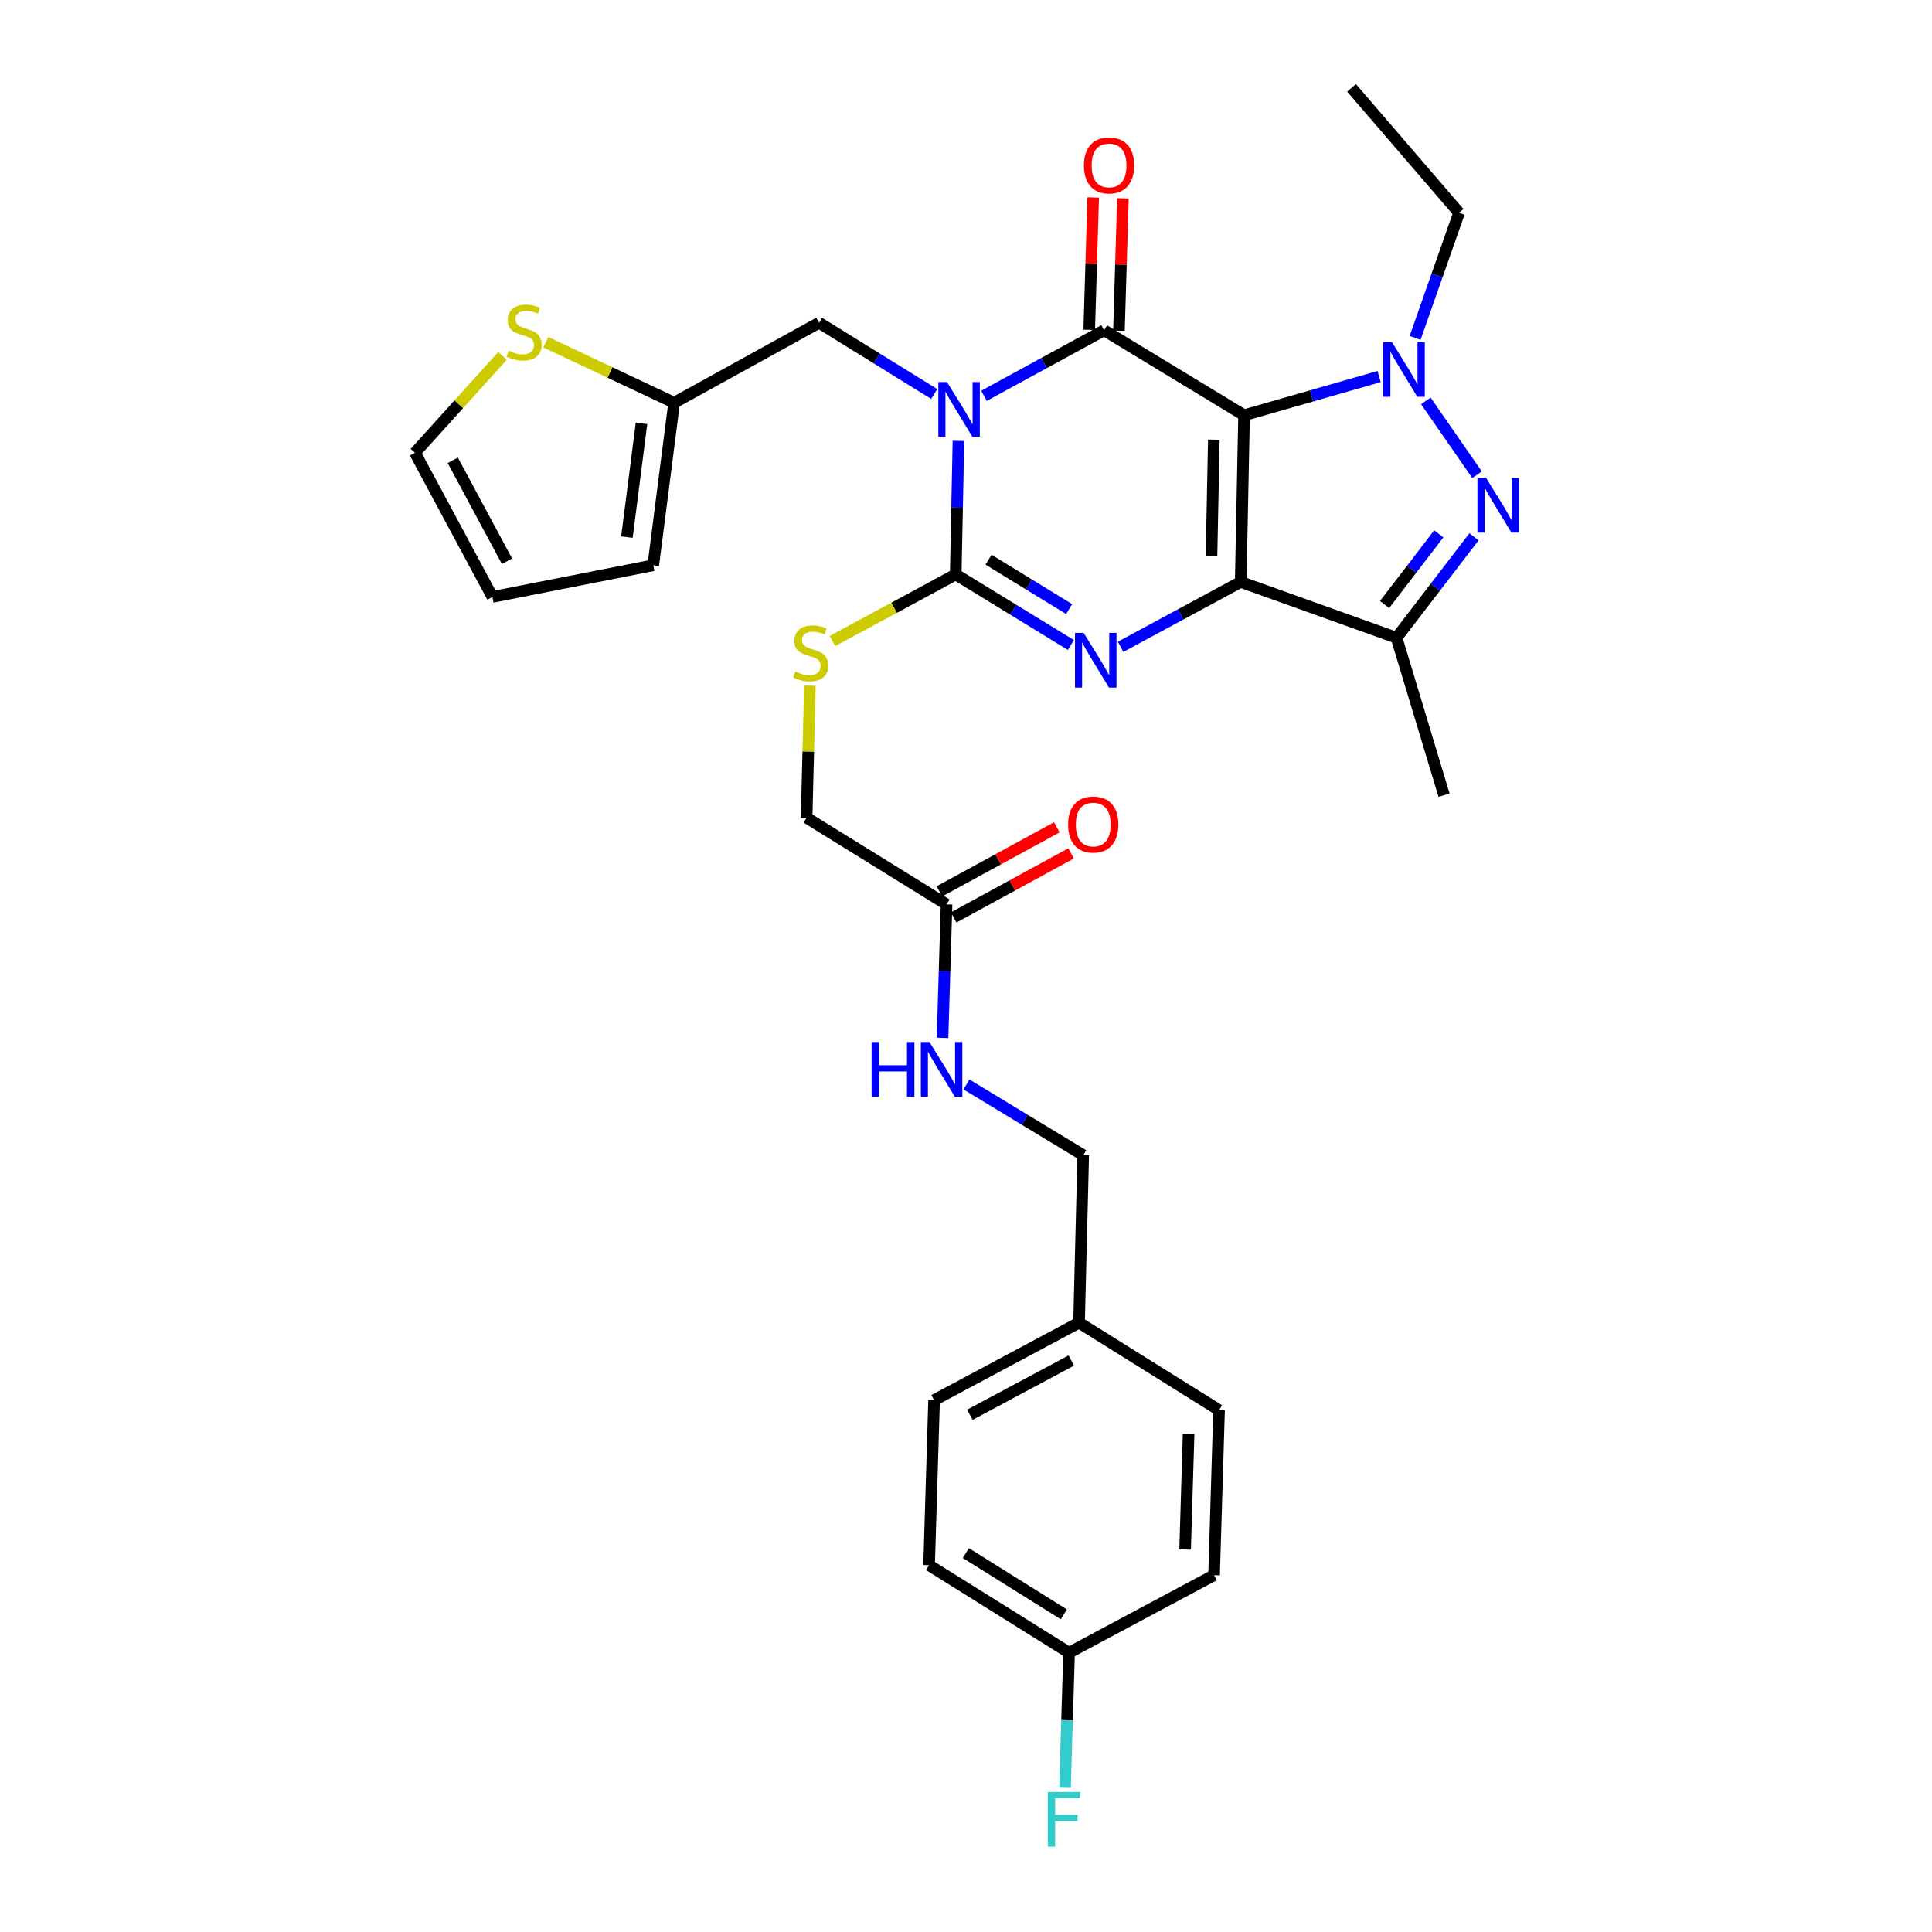<?xml version='1.0' encoding='iso-8859-1'?>
<svg version='1.1' baseProfile='full'
              xmlns='http://www.w3.org/2000/svg'
                      xmlns:rdkit='http://www.rdkit.org/xml'
                      xmlns:xlink='http://www.w3.org/1999/xlink'
                  xml:space='preserve'
width='1000px' height='1000px' viewBox='0 0 1000 1000'>
<!-- END OF HEADER -->
<rect style='opacity:1.0;fill:#FFFFFF;stroke:none' width='1000' height='1000' x='0' y='0'> </rect>
<path class='bond-0' d='M 643.931,214.935 L 642.187,301.21' style='fill:none;fill-rule:evenodd;stroke:#000000;stroke-width:6px;stroke-linecap:butt;stroke-linejoin:miter;stroke-opacity:1' />
<path class='bond-0' d='M 628.286,227.565 L 627.065,287.958' style='fill:none;fill-rule:evenodd;stroke:#000000;stroke-width:6px;stroke-linecap:butt;stroke-linejoin:miter;stroke-opacity:1' />
<path class='bond-2' d='M 643.931,214.935 L 571.47,170.956' style='fill:none;fill-rule:evenodd;stroke:#000000;stroke-width:6px;stroke-linecap:butt;stroke-linejoin:miter;stroke-opacity:1' />
<path class='bond-5' d='M 643.931,214.935 L 678.882,204.922' style='fill:none;fill-rule:evenodd;stroke:#000000;stroke-width:6px;stroke-linecap:butt;stroke-linejoin:miter;stroke-opacity:1' />
<path class='bond-5' d='M 678.882,204.922 L 713.833,194.908' style='fill:none;fill-rule:evenodd;stroke:#0000FF;stroke-width:6px;stroke-linecap:butt;stroke-linejoin:miter;stroke-opacity:1' />
<path class='bond-3' d='M 642.187,301.21 L 611.106,317.997' style='fill:none;fill-rule:evenodd;stroke:#000000;stroke-width:6px;stroke-linecap:butt;stroke-linejoin:miter;stroke-opacity:1' />
<path class='bond-3' d='M 611.106,317.997 L 580.025,334.784' style='fill:none;fill-rule:evenodd;stroke:#0000FF;stroke-width:6px;stroke-linecap:butt;stroke-linejoin:miter;stroke-opacity:1' />
<path class='bond-7' d='M 642.187,301.21 L 722.846,330.102' style='fill:none;fill-rule:evenodd;stroke:#000000;stroke-width:6px;stroke-linecap:butt;stroke-linejoin:miter;stroke-opacity:1' />
<path class='bond-1' d='M 509.296,204.882 L 540.383,187.919' style='fill:none;fill-rule:evenodd;stroke:#0000FF;stroke-width:6px;stroke-linecap:butt;stroke-linejoin:miter;stroke-opacity:1' />
<path class='bond-1' d='M 540.383,187.919 L 571.47,170.956' style='fill:none;fill-rule:evenodd;stroke:#000000;stroke-width:6px;stroke-linecap:butt;stroke-linejoin:miter;stroke-opacity:1' />
<path class='bond-4' d='M 496.087,228.205 L 495.385,262.772' style='fill:none;fill-rule:evenodd;stroke:#0000FF;stroke-width:6px;stroke-linecap:butt;stroke-linejoin:miter;stroke-opacity:1' />
<path class='bond-4' d='M 495.385,262.772 L 494.683,297.338' style='fill:none;fill-rule:evenodd;stroke:#000000;stroke-width:6px;stroke-linecap:butt;stroke-linejoin:miter;stroke-opacity:1' />
<path class='bond-8' d='M 483.548,203.943 L 453.753,185.5' style='fill:none;fill-rule:evenodd;stroke:#0000FF;stroke-width:6px;stroke-linecap:butt;stroke-linejoin:miter;stroke-opacity:1' />
<path class='bond-8' d='M 453.753,185.5 L 423.957,167.058' style='fill:none;fill-rule:evenodd;stroke:#000000;stroke-width:6px;stroke-linecap:butt;stroke-linejoin:miter;stroke-opacity:1' />
<path class='bond-11' d='M 579.159,171.188 L 580.191,136.93' style='fill:none;fill-rule:evenodd;stroke:#000000;stroke-width:6px;stroke-linecap:butt;stroke-linejoin:miter;stroke-opacity:1' />
<path class='bond-11' d='M 580.191,136.93 L 581.223,102.672' style='fill:none;fill-rule:evenodd;stroke:#FF0000;stroke-width:6px;stroke-linecap:butt;stroke-linejoin:miter;stroke-opacity:1' />
<path class='bond-11' d='M 563.78,170.724 L 564.812,136.467' style='fill:none;fill-rule:evenodd;stroke:#000000;stroke-width:6px;stroke-linecap:butt;stroke-linejoin:miter;stroke-opacity:1' />
<path class='bond-11' d='M 564.812,136.467 L 565.844,102.209' style='fill:none;fill-rule:evenodd;stroke:#FF0000;stroke-width:6px;stroke-linecap:butt;stroke-linejoin:miter;stroke-opacity:1' />
<path class='bond-32' d='M 554.288,333.854 L 524.486,315.596' style='fill:none;fill-rule:evenodd;stroke:#0000FF;stroke-width:6px;stroke-linecap:butt;stroke-linejoin:miter;stroke-opacity:1' />
<path class='bond-32' d='M 524.486,315.596 L 494.683,297.338' style='fill:none;fill-rule:evenodd;stroke:#000000;stroke-width:6px;stroke-linecap:butt;stroke-linejoin:miter;stroke-opacity:1' />
<path class='bond-32' d='M 553.385,315.257 L 532.524,302.476' style='fill:none;fill-rule:evenodd;stroke:#0000FF;stroke-width:6px;stroke-linecap:butt;stroke-linejoin:miter;stroke-opacity:1' />
<path class='bond-32' d='M 532.524,302.476 L 511.662,289.695' style='fill:none;fill-rule:evenodd;stroke:#000000;stroke-width:6px;stroke-linecap:butt;stroke-linejoin:miter;stroke-opacity:1' />
<path class='bond-9' d='M 494.683,297.338 L 462.768,314.573' style='fill:none;fill-rule:evenodd;stroke:#000000;stroke-width:6px;stroke-linecap:butt;stroke-linejoin:miter;stroke-opacity:1' />
<path class='bond-9' d='M 462.768,314.573 L 430.853,331.809' style='fill:none;fill-rule:evenodd;stroke:#CCCC00;stroke-width:6px;stroke-linecap:butt;stroke-linejoin:miter;stroke-opacity:1' />
<path class='bond-6' d='M 738.022,207.513 L 764.506,245.727' style='fill:none;fill-rule:evenodd;stroke:#0000FF;stroke-width:6px;stroke-linecap:butt;stroke-linejoin:miter;stroke-opacity:1' />
<path class='bond-20' d='M 732.456,174.906 L 743.832,142.526' style='fill:none;fill-rule:evenodd;stroke:#0000FF;stroke-width:6px;stroke-linecap:butt;stroke-linejoin:miter;stroke-opacity:1' />
<path class='bond-20' d='M 743.832,142.526 L 755.208,110.146' style='fill:none;fill-rule:evenodd;stroke:#000000;stroke-width:6px;stroke-linecap:butt;stroke-linejoin:miter;stroke-opacity:1' />
<path class='bond-31' d='M 762.936,277.851 L 742.891,303.976' style='fill:none;fill-rule:evenodd;stroke:#0000FF;stroke-width:6px;stroke-linecap:butt;stroke-linejoin:miter;stroke-opacity:1' />
<path class='bond-31' d='M 742.891,303.976 L 722.846,330.102' style='fill:none;fill-rule:evenodd;stroke:#000000;stroke-width:6px;stroke-linecap:butt;stroke-linejoin:miter;stroke-opacity:1' />
<path class='bond-31' d='M 744.715,276.322 L 730.684,294.61' style='fill:none;fill-rule:evenodd;stroke:#0000FF;stroke-width:6px;stroke-linecap:butt;stroke-linejoin:miter;stroke-opacity:1' />
<path class='bond-31' d='M 730.684,294.61 L 716.652,312.898' style='fill:none;fill-rule:evenodd;stroke:#000000;stroke-width:6px;stroke-linecap:butt;stroke-linejoin:miter;stroke-opacity:1' />
<path class='bond-24' d='M 722.846,330.102 L 747.438,411.598' style='fill:none;fill-rule:evenodd;stroke:#000000;stroke-width:6px;stroke-linecap:butt;stroke-linejoin:miter;stroke-opacity:1' />
<path class='bond-10' d='M 423.957,167.058 L 348.923,208.464' style='fill:none;fill-rule:evenodd;stroke:#000000;stroke-width:6px;stroke-linecap:butt;stroke-linejoin:miter;stroke-opacity:1' />
<path class='bond-19' d='M 419.213,354.879 L 418.354,389.064' style='fill:none;fill-rule:evenodd;stroke:#CCCC00;stroke-width:6px;stroke-linecap:butt;stroke-linejoin:miter;stroke-opacity:1' />
<path class='bond-19' d='M 418.354,389.064 L 417.495,423.249' style='fill:none;fill-rule:evenodd;stroke:#000000;stroke-width:6px;stroke-linecap:butt;stroke-linejoin:miter;stroke-opacity:1' />
<path class='bond-12' d='M 348.923,208.464 L 315.712,192.791' style='fill:none;fill-rule:evenodd;stroke:#000000;stroke-width:6px;stroke-linecap:butt;stroke-linejoin:miter;stroke-opacity:1' />
<path class='bond-12' d='M 315.712,192.791 L 282.5,177.117' style='fill:none;fill-rule:evenodd;stroke:#CCCC00;stroke-width:6px;stroke-linecap:butt;stroke-linejoin:miter;stroke-opacity:1' />
<path class='bond-16' d='M 348.923,208.464 L 338.127,292.576' style='fill:none;fill-rule:evenodd;stroke:#000000;stroke-width:6px;stroke-linecap:butt;stroke-linejoin:miter;stroke-opacity:1' />
<path class='bond-16' d='M 332.043,219.122 L 324.485,278.001' style='fill:none;fill-rule:evenodd;stroke:#000000;stroke-width:6px;stroke-linecap:butt;stroke-linejoin:miter;stroke-opacity:1' />
<path class='bond-15' d='M 260.086,184.203 L 237.433,209.28' style='fill:none;fill-rule:evenodd;stroke:#CCCC00;stroke-width:6px;stroke-linecap:butt;stroke-linejoin:miter;stroke-opacity:1' />
<path class='bond-15' d='M 237.433,209.28 L 214.78,234.356' style='fill:none;fill-rule:evenodd;stroke:#000000;stroke-width:6px;stroke-linecap:butt;stroke-linejoin:miter;stroke-opacity:1' />
<path class='bond-13' d='M 489.939,468.109 L 417.495,423.249' style='fill:none;fill-rule:evenodd;stroke:#000000;stroke-width:6px;stroke-linecap:butt;stroke-linejoin:miter;stroke-opacity:1' />
<path class='bond-14' d='M 489.939,468.109 L 488.895,502.658' style='fill:none;fill-rule:evenodd;stroke:#000000;stroke-width:6px;stroke-linecap:butt;stroke-linejoin:miter;stroke-opacity:1' />
<path class='bond-14' d='M 488.895,502.658 L 487.85,537.207' style='fill:none;fill-rule:evenodd;stroke:#0000FF;stroke-width:6px;stroke-linecap:butt;stroke-linejoin:miter;stroke-opacity:1' />
<path class='bond-18' d='M 493.623,474.863 L 524,458.291' style='fill:none;fill-rule:evenodd;stroke:#000000;stroke-width:6px;stroke-linecap:butt;stroke-linejoin:miter;stroke-opacity:1' />
<path class='bond-18' d='M 524,458.291 L 554.376,441.719' style='fill:none;fill-rule:evenodd;stroke:#FF0000;stroke-width:6px;stroke-linecap:butt;stroke-linejoin:miter;stroke-opacity:1' />
<path class='bond-18' d='M 486.255,461.356 L 516.631,444.784' style='fill:none;fill-rule:evenodd;stroke:#000000;stroke-width:6px;stroke-linecap:butt;stroke-linejoin:miter;stroke-opacity:1' />
<path class='bond-18' d='M 516.631,444.784 L 547.007,428.212' style='fill:none;fill-rule:evenodd;stroke:#FF0000;stroke-width:6px;stroke-linecap:butt;stroke-linejoin:miter;stroke-opacity:1' />
<path class='bond-21' d='M 500.241,561.311 L 530.457,579.623' style='fill:none;fill-rule:evenodd;stroke:#0000FF;stroke-width:6px;stroke-linecap:butt;stroke-linejoin:miter;stroke-opacity:1' />
<path class='bond-21' d='M 530.457,579.623 L 560.674,597.936' style='fill:none;fill-rule:evenodd;stroke:#000000;stroke-width:6px;stroke-linecap:butt;stroke-linejoin:miter;stroke-opacity:1' />
<path class='bond-33' d='M 214.78,234.356 L 254.878,308.971' style='fill:none;fill-rule:evenodd;stroke:#000000;stroke-width:6px;stroke-linecap:butt;stroke-linejoin:miter;stroke-opacity:1' />
<path class='bond-33' d='M 234.348,238.265 L 262.417,290.496' style='fill:none;fill-rule:evenodd;stroke:#000000;stroke-width:6px;stroke-linecap:butt;stroke-linejoin:miter;stroke-opacity:1' />
<path class='bond-17' d='M 338.127,292.576 L 254.878,308.971' style='fill:none;fill-rule:evenodd;stroke:#000000;stroke-width:6px;stroke-linecap:butt;stroke-linejoin:miter;stroke-opacity:1' />
<path class='bond-30' d='M 755.208,110.146 L 699.552,45.455' style='fill:none;fill-rule:evenodd;stroke:#000000;stroke-width:6px;stroke-linecap:butt;stroke-linejoin:miter;stroke-opacity:1' />
<path class='bond-23' d='M 560.674,597.936 L 558.511,684.612' style='fill:none;fill-rule:evenodd;stroke:#000000;stroke-width:6px;stroke-linecap:butt;stroke-linejoin:miter;stroke-opacity:1' />
<path class='bond-22' d='M 553.348,855.418 L 480.895,810.131' style='fill:none;fill-rule:evenodd;stroke:#000000;stroke-width:6px;stroke-linecap:butt;stroke-linejoin:miter;stroke-opacity:1' />
<path class='bond-22' d='M 550.635,835.577 L 499.919,803.876' style='fill:none;fill-rule:evenodd;stroke:#000000;stroke-width:6px;stroke-linecap:butt;stroke-linejoin:miter;stroke-opacity:1' />
<path class='bond-25' d='M 553.348,855.418 L 552.298,890.388' style='fill:none;fill-rule:evenodd;stroke:#000000;stroke-width:6px;stroke-linecap:butt;stroke-linejoin:miter;stroke-opacity:1' />
<path class='bond-25' d='M 552.298,890.388 L 551.248,925.358' style='fill:none;fill-rule:evenodd;stroke:#33CCCC;stroke-width:6px;stroke-linecap:butt;stroke-linejoin:miter;stroke-opacity:1' />
<path class='bond-34' d='M 553.348,855.418 L 628.408,815.293' style='fill:none;fill-rule:evenodd;stroke:#000000;stroke-width:6px;stroke-linecap:butt;stroke-linejoin:miter;stroke-opacity:1' />
<path class='bond-28' d='M 558.511,684.612 L 630.981,729.899' style='fill:none;fill-rule:evenodd;stroke:#000000;stroke-width:6px;stroke-linecap:butt;stroke-linejoin:miter;stroke-opacity:1' />
<path class='bond-29' d='M 558.511,684.612 L 483.485,724.736' style='fill:none;fill-rule:evenodd;stroke:#000000;stroke-width:6px;stroke-linecap:butt;stroke-linejoin:miter;stroke-opacity:1' />
<path class='bond-29' d='M 554.513,704.199 L 501.995,732.286' style='fill:none;fill-rule:evenodd;stroke:#000000;stroke-width:6px;stroke-linecap:butt;stroke-linejoin:miter;stroke-opacity:1' />
<path class='bond-26' d='M 628.408,815.293 L 630.981,729.899' style='fill:none;fill-rule:evenodd;stroke:#000000;stroke-width:6px;stroke-linecap:butt;stroke-linejoin:miter;stroke-opacity:1' />
<path class='bond-26' d='M 613.414,802.021 L 615.215,742.245' style='fill:none;fill-rule:evenodd;stroke:#000000;stroke-width:6px;stroke-linecap:butt;stroke-linejoin:miter;stroke-opacity:1' />
<path class='bond-27' d='M 480.895,810.131 L 483.485,724.736' style='fill:none;fill-rule:evenodd;stroke:#000000;stroke-width:6px;stroke-linecap:butt;stroke-linejoin:miter;stroke-opacity:1' />
<path  class='atom-2' d='M 490.158 197.749
L 499.438 212.749
Q 500.358 214.229, 501.838 216.909
Q 503.318 219.589, 503.398 219.749
L 503.398 197.749
L 507.158 197.749
L 507.158 226.069
L 503.278 226.069
L 493.318 209.669
Q 492.158 207.749, 490.918 205.549
Q 489.718 203.349, 489.358 202.669
L 489.358 226.069
L 485.678 226.069
L 485.678 197.749
L 490.158 197.749
' fill='#0000FF'/>
<path  class='atom-4' d='M 560.893 327.576
L 570.173 342.576
Q 571.093 344.056, 572.573 346.736
Q 574.053 349.416, 574.133 349.576
L 574.133 327.576
L 577.893 327.576
L 577.893 355.896
L 574.013 355.896
L 564.053 339.496
Q 562.893 337.576, 561.653 335.376
Q 560.453 333.176, 560.093 332.496
L 560.093 355.896
L 556.413 355.896
L 556.413 327.576
L 560.893 327.576
' fill='#0000FF'/>
<path  class='atom-6' d='M 720.466 177.055
L 729.746 192.055
Q 730.666 193.535, 732.146 196.215
Q 733.626 198.895, 733.706 199.055
L 733.706 177.055
L 737.466 177.055
L 737.466 205.375
L 733.586 205.375
L 723.626 188.975
Q 722.466 187.055, 721.226 184.855
Q 720.026 182.655, 719.666 181.975
L 719.666 205.375
L 715.986 205.375
L 715.986 177.055
L 720.466 177.055
' fill='#0000FF'/>
<path  class='atom-7' d='M 769.198 247.37
L 778.478 262.37
Q 779.398 263.85, 780.878 266.53
Q 782.358 269.21, 782.438 269.37
L 782.438 247.37
L 786.198 247.37
L 786.198 275.69
L 782.318 275.69
L 772.358 259.29
Q 771.198 257.37, 769.958 255.17
Q 768.758 252.97, 768.398 252.29
L 768.398 275.69
L 764.718 275.69
L 764.718 247.37
L 769.198 247.37
' fill='#0000FF'/>
<path  class='atom-10' d='M 411.641 347.584
Q 411.961 347.704, 413.281 348.264
Q 414.601 348.824, 416.041 349.184
Q 417.521 349.504, 418.961 349.504
Q 421.641 349.504, 423.201 348.224
Q 424.761 346.904, 424.761 344.624
Q 424.761 343.064, 423.961 342.104
Q 423.201 341.144, 422.001 340.624
Q 420.801 340.104, 418.801 339.504
Q 416.281 338.744, 414.761 338.024
Q 413.281 337.304, 412.201 335.784
Q 411.161 334.264, 411.161 331.704
Q 411.161 328.144, 413.561 325.944
Q 416.001 323.744, 420.801 323.744
Q 424.081 323.744, 427.801 325.304
L 426.881 328.384
Q 423.481 326.984, 420.921 326.984
Q 418.161 326.984, 416.641 328.144
Q 415.121 329.264, 415.161 331.224
Q 415.161 332.744, 415.921 333.664
Q 416.721 334.584, 417.841 335.104
Q 419.001 335.624, 420.921 336.224
Q 423.481 337.024, 425.001 337.824
Q 426.521 338.624, 427.601 340.264
Q 428.721 341.864, 428.721 344.624
Q 428.721 348.544, 426.081 350.664
Q 423.481 352.744, 419.121 352.744
Q 416.601 352.744, 414.681 352.184
Q 412.801 351.664, 410.561 350.744
L 411.641 347.584
' fill='#CCCC00'/>
<path  class='atom-12' d='M 561.043 85.624
Q 561.043 78.825, 564.403 75.025
Q 567.763 71.225, 574.043 71.225
Q 580.323 71.225, 583.683 75.025
Q 587.043 78.825, 587.043 85.624
Q 587.043 92.504, 583.643 96.424
Q 580.243 100.305, 574.043 100.305
Q 567.803 100.305, 564.403 96.424
Q 561.043 92.544, 561.043 85.624
M 574.043 97.105
Q 578.363 97.105, 580.683 94.225
Q 583.043 91.305, 583.043 85.624
Q 583.043 80.064, 580.683 77.264
Q 578.363 74.424, 574.043 74.424
Q 569.723 74.424, 567.363 77.225
Q 565.043 80.025, 565.043 85.624
Q 565.043 91.344, 567.363 94.225
Q 569.723 97.105, 574.043 97.105
' fill='#FF0000'/>
<path  class='atom-13' d='M 263.273 181.539
Q 263.593 181.659, 264.913 182.219
Q 266.233 182.779, 267.673 183.139
Q 269.153 183.459, 270.593 183.459
Q 273.273 183.459, 274.833 182.179
Q 276.393 180.859, 276.393 178.579
Q 276.393 177.019, 275.593 176.059
Q 274.833 175.099, 273.633 174.579
Q 272.433 174.059, 270.433 173.459
Q 267.913 172.699, 266.393 171.979
Q 264.913 171.259, 263.833 169.739
Q 262.793 168.219, 262.793 165.659
Q 262.793 162.099, 265.193 159.899
Q 267.633 157.699, 272.433 157.699
Q 275.713 157.699, 279.433 159.259
L 278.513 162.339
Q 275.113 160.939, 272.553 160.939
Q 269.793 160.939, 268.273 162.099
Q 266.753 163.219, 266.793 165.179
Q 266.793 166.699, 267.553 167.619
Q 268.353 168.539, 269.473 169.059
Q 270.633 169.579, 272.553 170.179
Q 275.113 170.979, 276.633 171.779
Q 278.153 172.579, 279.233 174.219
Q 280.353 175.819, 280.353 178.579
Q 280.353 182.499, 277.713 184.619
Q 275.113 186.699, 270.753 186.699
Q 268.233 186.699, 266.313 186.139
Q 264.433 185.619, 262.193 184.699
L 263.273 181.539
' fill='#CCCC00'/>
<path  class='atom-15' d='M 451.138 539.343
L 454.978 539.343
L 454.978 551.383
L 469.458 551.383
L 469.458 539.343
L 473.298 539.343
L 473.298 567.663
L 469.458 567.663
L 469.458 554.583
L 454.978 554.583
L 454.978 567.663
L 451.138 567.663
L 451.138 539.343
' fill='#0000FF'/>
<path  class='atom-15' d='M 481.098 539.343
L 490.378 554.343
Q 491.298 555.823, 492.778 558.503
Q 494.258 561.183, 494.338 561.343
L 494.338 539.343
L 498.098 539.343
L 498.098 567.663
L 494.218 567.663
L 484.258 551.263
Q 483.098 549.343, 481.858 547.143
Q 480.658 544.943, 480.298 544.263
L 480.298 567.663
L 476.618 567.663
L 476.618 539.343
L 481.098 539.343
' fill='#0000FF'/>
<path  class='atom-19' d='M 552.854 426.774
Q 552.854 419.974, 556.214 416.174
Q 559.574 412.374, 565.854 412.374
Q 572.134 412.374, 575.494 416.174
Q 578.854 419.974, 578.854 426.774
Q 578.854 433.654, 575.454 437.574
Q 572.054 441.454, 565.854 441.454
Q 559.614 441.454, 556.214 437.574
Q 552.854 433.694, 552.854 426.774
M 565.854 438.254
Q 570.174 438.254, 572.494 435.374
Q 574.854 432.454, 574.854 426.774
Q 574.854 421.214, 572.494 418.414
Q 570.174 415.574, 565.854 415.574
Q 561.534 415.574, 559.174 418.374
Q 556.854 421.174, 556.854 426.774
Q 556.854 432.494, 559.174 435.374
Q 561.534 438.254, 565.854 438.254
' fill='#FF0000'/>
<path  class='atom-26' d='M 542.338 927.515
L 559.178 927.515
L 559.178 930.755
L 546.138 930.755
L 546.138 939.355
L 557.738 939.355
L 557.738 942.635
L 546.138 942.635
L 546.138 955.835
L 542.338 955.835
L 542.338 927.515
' fill='#33CCCC'/>
</svg>
